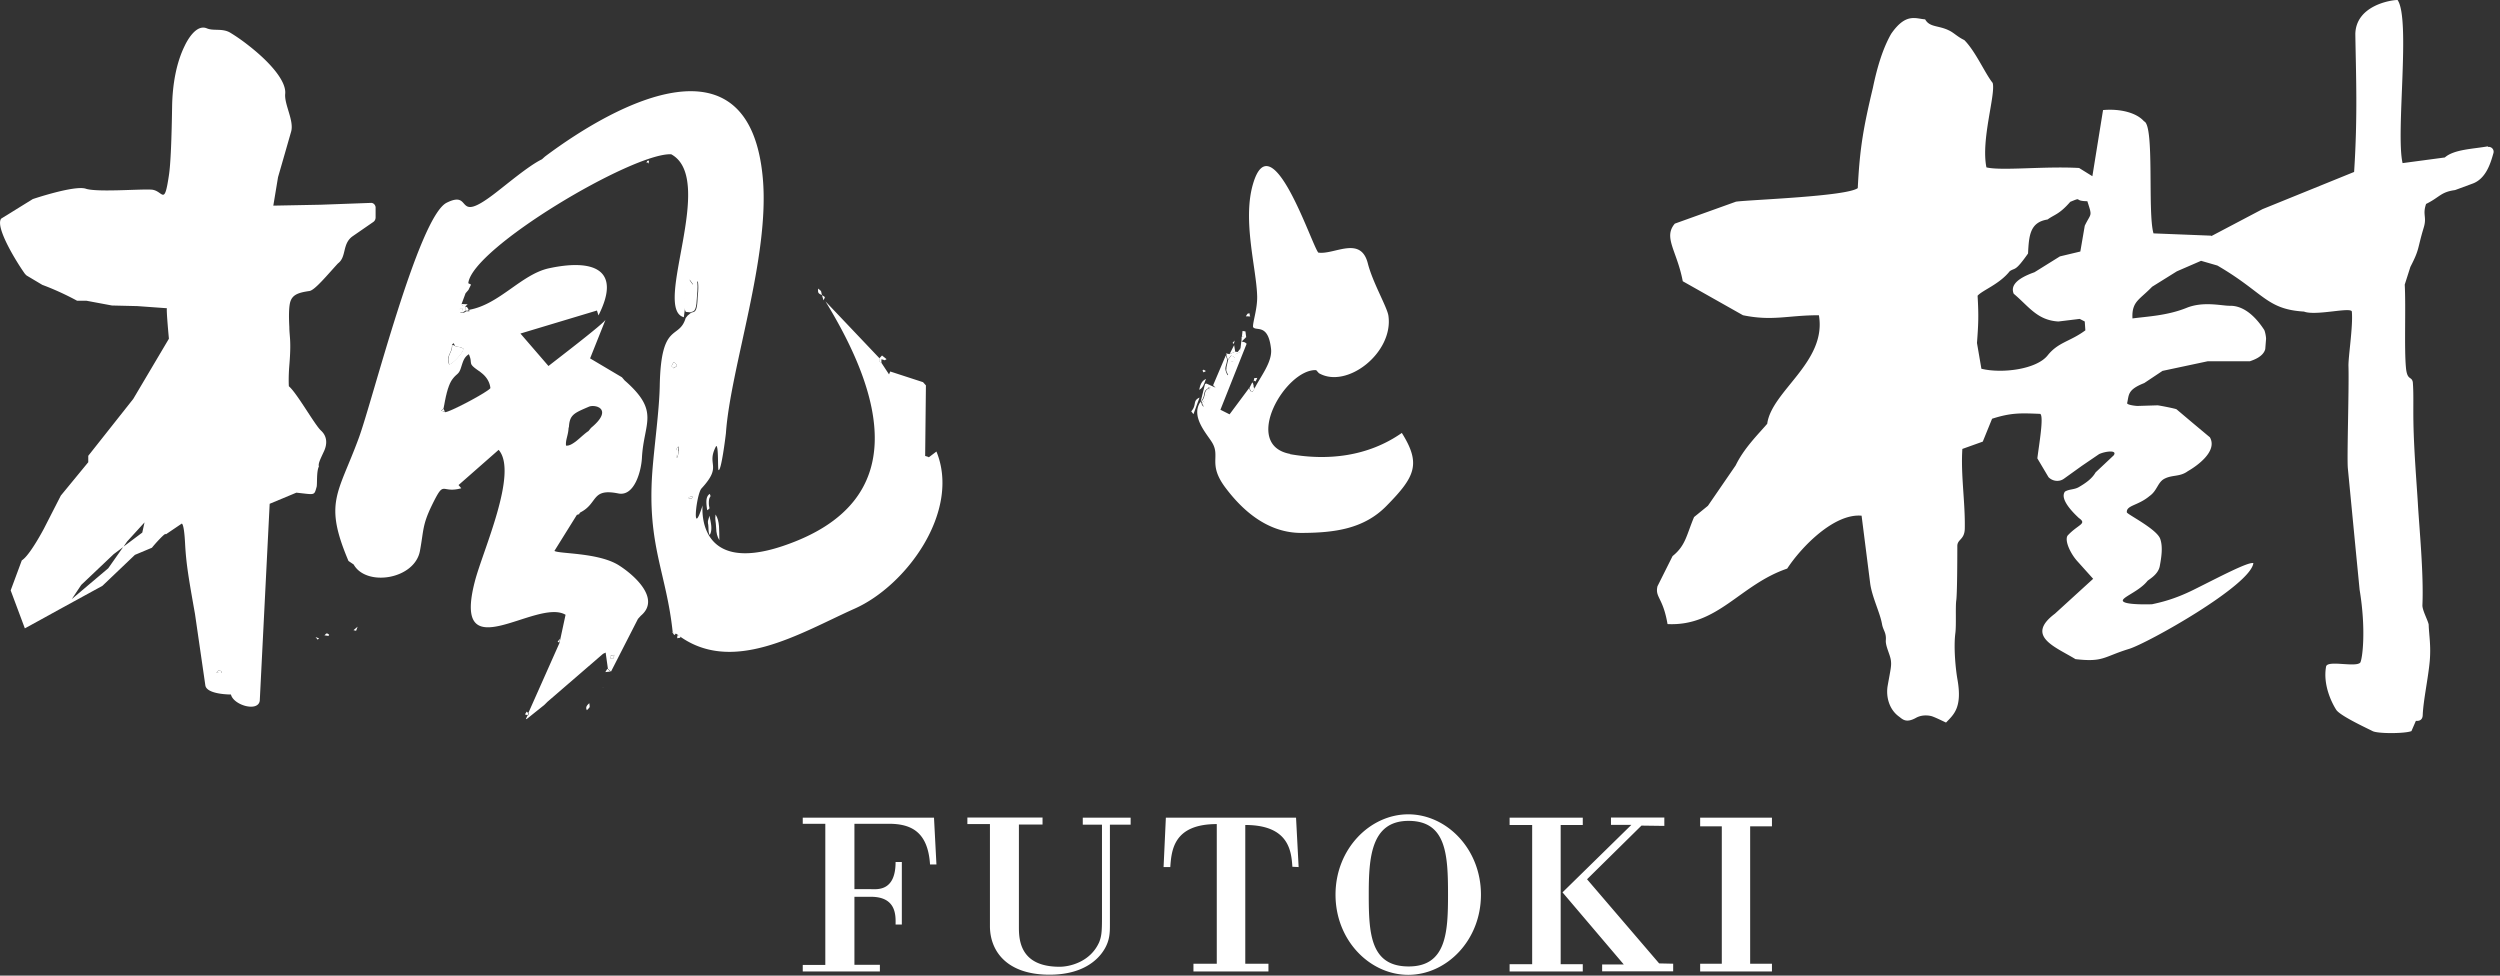 <svg width="164" height="64" fill="none" xmlns="http://www.w3.org/2000/svg"><rect width="100%" height="100%" fill="#333333" stroke="none"/><g clip-path="url(#a)" fill="#fff"><path d="M31.17 24.15c-.45-.35-.14-.34-.41-.93.27.6-.03.58.41.93Zm-1.31-1.45c-.07-.05-.08-.05-.12-.07.05.02.06.02.12.07Zm2.31 2.76c-.16.25-2.59 1.55-2.97 1.58l-.03-.03.03.03c.39-.03 2.82-1.33 2.97-1.58ZM29.15 27s-.01-.02 0-.02 0-.02 0-.04c.01.01.02.03 0 .04V27Zm16.26 5.57s-.01.14-.07.14c.05 0 .11-.11.07-.14Zm-6.78-5.89c.3-.13 1.05 0 .83.58.22-.57-.53-.71-.83-.58Zm5.76 3.35c-.01-.13-.03-.23-.04-.33 0 .1.02.2.04.33 0 0 .07.05.12-.38v-.05.05c-.05.44-.12.38-.12.38Zm.11-.69c0 .05.02.09.02.13 0-.04 0-.08-.02-.13Zm-.41-5.4c-.07.15.02.11.07.17-.05-.06-.13-.03-.07-.17Zm.11-.19c.27.23.27.23-.02.4.29-.17.29-.18.02-.4Z"/><path d="m29.78 22.51-.11.09c.01.59-.41.66-.2 1.31-.21-.65.21-.71.2-1.31l.11-.09.1.2c.25.08.29.01.53.16-.24-.15-.28-.09-.53-.16l-.1-.2Zm-.7 4.34s0-.02-.01-.03c.06-.07.18-1.37.59-1.93-.4.56-.53 1.86-.59 1.93 0 0 0 .02.01.03Zm8.7 2.1c.31-.23.62-.54.83-.68-.21.13-.52.44-.83.68Zm-7.06-8.6s.01.02 0 .03v-.03Zm-.19.03-.16.1-.23.01.24-.01.15-.1Zm15.22-1.28c.01-.19.02-.37-.02-.67.04.29.03.47.02.67Zm-5.7 23.98s0 .08-.02.14c.11-.03.17-.03.2-.04-.03 0-.09 0-.2.04.01-.07.02-.11.02-.14Zm.24-.11s-.01.07-.01.1c0-.03 0-.06.01-.1Zm-.03.21-.01.01.01-.01Zm38.72-16.5-.02-.02s.01.02.02.02Zm3.25-1.28c-.02 0-.07-.06 0 0Zm-1.2-1.9-.16-.13.16.13Zm.32-.4-.18.08.18-.08Zm-.78 1.52c-.09-.17-.13-.28-.14-.38 0 .1.05.21.14.38Zm-1.71 1.78s.03.02.09-.09c.02.03.04.05.05.07l.33-.89v-.03c-.45.21-.15.46-.52.9l.07.09s-.01-.04-.01-.05m0 .05s0 .04.01.06c0 0 0 .01.01.02 0 0 0-.02-.01-.02 0-.03 0-.05-.01-.06Z"/><path d="m60.89 29.97-.2-.06.05-4.63-.19-.21-2.15-.7-.08.19-.5-.76c-.17-.15-.13.07-.12-.29l-3.55-3.74c3.71 6.06 5.83 13.13-2.77 16.04-5.79 1.96-5.29-2.66-5.29-2.66-.73 2.33-.42-.73-.07-1.11 1.42-1.54.27-1.49.96-2.78.17-.04.09 1.56.16 1.58.18.04.46-2.23.48-2.42.3-4.3 2.89-11.55 2.42-16.73-.86-9.54-9.47-5.03-14.29-1.42l-.2.18c-.9.44-2.31 1.65-3.17 2.3-2.61 1.98-1.34-.32-3.08.55-1.85.93-4.86 12.99-5.77 15.45-1.36 3.69-2.3 4.2-.67 8.05l.34.23c.83 1.48 4.01.98 4.35-.9.25-1.36.15-1.67.77-2.96.88-1.8.56-.76 1.94-1.14l-.18-.21 2.63-2.31c1.31 1.49-1.05 6.64-1.56 8.63-1.54 5.94 4.05 1.06 5.95 2.19l-.34 1.58-.05.25-2.05 4.61s.04.01.05.02c0 0 0 .01-.03.05 0 0 0 .02-.02.03v.02c0 .01-.02.03-.02.05 0 0 0 .01-.01.02 0 0-.02-.02-.03-.02l-.1.23h.05l1.16-.93.2-.2 3.65-3.15.17-.08.15 1.07.2.18 1.77-3.46.19-.21c1.33-1.11-.45-2.68-1.45-3.31-1.34-.84-3.92-.74-4.22-.94l1.47-2.36.14-.1.1-.07c1.17-.6.69-1.6 2.48-1.24 1.08.22 1.51-1.53 1.55-2.32.12-2.36 1.22-3.04-1.14-5.1l-.17-.2-2.09-1.24 1.01-2.53c-.18.3-3.22 2.62-3.74 3.03l-1.84-2.13 5.02-1.51.1.32c1.57-3.09-.43-3.7-3.25-3.09-1.8.39-3.25 2.37-5.22 2.72-.01.03-.01.05 0 .07 0 .01.01.02 0 .03h-.2l-.15.09-.24.02c-.01-.22-.04-.26-.03-.27h.05s.09 0 .17-.04v-.03l.04-.06-.16-.16.27-.73.19-.22.17-.35-.18-.09c.23-2.3 10.8-8.57 13.31-8.46 3 1.63-1.25 10.13.83 10.69l.07-.56c-.14-.32.12-1.26.25-1.69.03-.1.06-.19.06-.22l.25.35.29-.24c.04.29.03.47.02.67-.01.15-.03.3-.04.52-.04.94-.24.79-.43.88l-.22.18s-.12.15-.13.16c-.43 1.47-1.62.18-1.7 4.44-.03 1.63-.36 3.93-.49 5.69-.34 4.79.93 6.59 1.34 10.49.04.03.06.04.08.05.06.03.07.02.18.06 3.57 2.79 8.11-.07 11.67-1.66 3.42-1.52 6.97-6.41 5.37-10.31l-.5.38-.04-.03Zm-20.6 13s-.01.07-.01.1c0 .07 0 .1-.02.11h-.02c-.03 0-.09 0-.2.03.01-.07.02-.11.02-.14 0-.09-.02-.06.24-.11m-2.98-14.92c.04-.84.34-.94 1.31-1.36.3-.13 1.05 0 .83.58-.08.21-.28.47-.69.81l-.13.16-.04.05c-.21.13-.52.44-.83.68-.23.17-.45.3-.64.27-.04-.39.15-.66.17-1.19m-6.55-4.82c.27.6-.03.58.41.93.08.06.17.13.31.22l.16.13c.28.23.5.56.54.96-.16.25-2.59 1.55-2.97 1.58l-.07-.03-.19-.08.14-.11c.06-.07.18-1.37.59-1.93.17-.23.27-.29.36-.38.08-.08.15-.18.23-.45.12-.37.19-.64.51-.83m-.37-.36c-.03.14-.15.32-.3.5-.2.24-.45.46-.59.52-.02 0-.03.02-.05.02-.21-.65.21-.71.19-1.31l.11-.09.1.2c.25.08.29.01.53.16m13.79 1.28s-.01-.03-.02-.04c-.05-.06-.14-.03-.07-.17.02-.05.05-.1.11-.19.27.23.28.23-.02.41m.33 5.44v.05c-.05.44-.12.38-.12.38-.01-.13-.03-.23-.04-.33v-.1a.4.4 0 0 1 .08-.23.55.55 0 0 1 .07-.09c0 .02 0 .04.01.05 0 .05.02.09.02.13v.13m.81 3.12c-.23 0-.19-.06-.09-.11.02-.01.05-.02.08-.03.04-.01.07-.01.08 0 .05.03-.01.14-.07.14Z"/><path d="M34.46 46.9s.06 0 .09.02a.31.31 0 0 0-.08-.02M18.95 25.35s-.04-.51.03-1.38c.14-1.66 0-1.9 0-2.53-.04-.7-.03-1.36.07-1.66.15-.46.55-.59 1.25-.69.35-.05 1.16-1.04 1.87-1.81.58-.43.26-1.28.96-1.78l1.36-.94c.1-.07.15-.18.15-.3v-.67c-.02-.16-.15-.29-.31-.28l-3.29.12-3.11.06.31-1.87s.26-.89.86-2.99c.2-.72-.46-1.78-.39-2.48.08-.85-1.04-2.1-2.37-3.14-.39-.31-.8-.6-1.21-.85-.52-.33-1.12-.11-1.56-.3-.71-.3-1.31.84-1.45 1.14-.55 1.11-.81 2.53-.83 4.05-.03 1.96-.09 3.7-.21 4.46-.31 2.08-.38.98-1.14.93-.79-.05-3.64.19-4.34-.07-.79-.21-3.45.69-3.45.69L.08 14.34c-.43.54 1.04 2.91 1.56 3.63l.1.1 1.04.62s1.05.37 2.28 1.04h.62l1.66.31 1.67.04 1.94.14c-.05.1.13 2 .13 2l-2.34 3.95-2.95 3.73v.42l-1.8 2.19-1.11 2.17s-.93 1.77-1.45 2.08L.7 38.73l.93 2.49.86-.47 1.38-.76 2.85-1.56 2.13-2.03 1.12-.47c.13-.18.95-1.09.9-.87l1.05-.71s.15-.07.22 1.28.23 2.27.65 4.64l.68 4.69c.09.61 1.68.6 1.68.6.16.7 1.78 1.17 1.89.41l.65-12.92 1.75-.73c1.24.13 1.16.21 1.33-.38.05-.18-.02-1.01.15-1.34-.06-.18.09-.47.34-1.01.19-.42.24-.94-.21-1.35-.41-.38-1.58-2.47-2.1-2.9m-9.62 9.6-1.24.93-.99 1.41-2.39 2.02.62-.93 2.13-2.02.63-.47.25-.36 1.14-1.25-.15.68v-.01Zm4.86 9.18c.11-.08.13-.25.35-.05 0 .14-.17.06-.35.05ZM78.86 26.4s0 .02.01.05c0-.03-.01-.04-.01-.05Z"/><path d="M84.65 29.78c-3.24-.58-.31-5.59 1.69-5.5l.18.2c1.84 1.06 4.91-1.35 4.56-3.77-.09-.58-1.03-2.17-1.35-3.43-.47-1.85-2.21-.55-3.25-.71-.45-.54-3.07-8.63-4.28-4.51-.71 2.4.23 5.57.27 7.38.02.82-.3 1.71-.27 2.01.18.31.99-.28 1.18 1.43.1.86-.69 1.82-1.07 2.58l-.12.21-.02.03c-.13-.11-.07.12-.23-.24l-1.28 1.72-.6-.3 1.72-4.33-.11-.09-.22-.06v-.19l-.07.62-.03.16-.02.11-.18.08-.15.07v.25c-.2.35 0 .08-.36.28-.02.19-.06.26-.06.43 0 .33.17.01-.05.41-.09-.17-.13-.28-.14-.38-.02-.17.05-.29.1-.55 0-.03.01-.06.02-.09l-.1-.28-.83 1.95.16.16-.6-.27-.09.03-.29 1.17c.38-.43.08-.68.52-.9-.01-.13-.02 0 .14-.05l-.13.2v-.12l-.33.89c.06.05.1.03-.02.3l-.02-.02a1.48 1.48 0 0 1-.08-.13l-.01-.02c0-.02 0-.04-.01-.06l-.07-.09c-.67.97.44 2.12.77 2.68.55.92-.29 1.4.86 2.94 1.19 1.59 2.84 2.99 5.01 2.98 2.13-.01 4.07-.25 5.56-1.77 1.88-1.91 2.29-2.75 1.01-4.79-2.23 1.56-4.87 1.83-7.35 1.39"/><path d="m81.7 21.74-.19-.03-.04.38.28.03-.05-.38Zm-35.99-2.13c.01-.22.03-.37.04-.52.01-.19.02-.37-.02-.67l-.29.24-.25-.35s-.03.12-.06.22c-.13.44-.4 1.37-.25 1.69l.11.24.29.03c.18-.09.39.06.43-.88Zm-15.83 3.1h-.01c-.07-.05-.08-.05-.13-.07-.02 0-.04-.02-.07-.03.01.59-.41.66-.19 1.31.01 0 .03-.01.05-.02.14-.06.39-.28.59-.52.14-.17.26-.35.3-.5-.24-.15-.28-.09-.53-.16m50.55 1.52c0 .1.05.21.14.38.21-.4.05-.08.05-.41 0-.17.03-.24.06-.43.36-.2.15.07.36-.28l-.17-.13-.09-.07-.17.22-.05.07s-.01.06-.02.09c-.05.26-.11.38-.1.55M46.98 34.64c.01.34.07.56.21.8-.02-.65.04-1.25-.25-1.69-.05.38.02.4.04.89Z"/><path d="m80.87 23.37.17.13v-.25l.14-.07.18-.08.02-.11.02-.16-.21.26-.16-.02-.14.06-.23.1c-.44-.08-.13-.06-.21.09l.1.28.05-.07.17-.22.09.07.01-.01ZM46.56 35.09c.21-.35.05-.89-.02-1.26l-.1.35c0 .15 0 .14.02.24.03.28 0 .48.09.67m.01-2.69c-.31.19-.22.69-.17 1.07.26-.16.1-.09.11-.51.01-.49.19-.28.06-.56Zm31.59-5.41.14.18.4-1.09c-.48.22-.16.46-.54.9m4.05-1.31.11-.21s-.06-.05-.08-.07c-.02.01-.07-.06 0 0 .01 0 .02-.03 0-.12-.04-.13.01-.06-.08-.19l-.19.37c.16.36.1.13.23.24l.02-.03-.01.01Zm-3.22-.47c.06-.13.07-.21.14-.34-.29.12-.38.37-.45.71 0 0 .19-.07.31-.37Zm-21.16-1.39v-.24c.33.07.14.1.34-.01l-.3-.24-.18.19c0 .36-.04.14.12.29m-27.46-3.61.04.29.15-.1-.01-.28.16-.14-.46-.02.16.16-.02.07-.02.02Zm14.15 9.1s-.05.06-.07.09a.4.4 0 0 0-.08.23v.1c0 .09.02.2.04.33 0 0 .07.05.12-.38v-.18c0-.04 0-.08-.02-.13 0-.02 0-.03-.01-.05"/><path d="m80.9 23.13.13-.06-.07-.43-.3.59.24-.1Zm-36.7.62c-.06.09-.09.15-.11.19-.07.15.02.11.07.17 0 .01.02.02.02.04.29-.17.29-.18.02-.4Zm-13.82-3.27-.03-.28c-.08.03-.14.04-.17.04h-.05c-.01 0 .02.04.03.27l.24-.02-.02-.01Zm23.54-1.12c-.08-.32 0-.22-.25-.43-.02.29 0 .31.25.43ZM40.05 43.08s0 .08-.02.14c.11-.03.17-.03.2-.04h.02c.02-.01.02-.04.02-.11 0-.03 0-.06.01-.1-.27.05-.25.02-.24.11h.01Zm41.42-20.69c.12-.12.17-.17.28-.27l-.28-.03h-.02v.31l.02-.01Zm-50.94-2.01h.2v-.1c-.17-.23-.01-.08-.21-.18v.28h.01Zm48.42 5.93c-.06.11-.09.08-.09.09 0 0 0 .02.01.05 0 .02 0 .04.01.06 0 0 0 .02.01.02.02.04.06.1.08.13 0 0 .01.02.02.02.12-.28.08-.25.02-.3-.02-.01-.03-.03-.05-.07M14.19 44.12c.18.02.35.09.35-.05-.21-.21-.24-.03-.35.05Zm67.8-23.56c-.12.04-.09-.1-.26.19.49.01.19.05.26-.19ZM34.6 46.95s0-.01.01-.02c0-.02.02-.03.02-.05v-.02s.01-.02.02-.03c.02-.04.03-.05.03-.05s-.02 0-.05-.02l-.03-.03a.218.218 0 0 1-.04-.05c-.03.03-.05.06-.06.09a.21.21 0 0 0-.04.06c0 .01-.01.02-.01.03v.02h.01c.02 0 .05 0 .08.02h.02c.01 0 .02.02.03.02m47.89-22.13c-.3.03-.16-.03-.25.24.15-.18.04.23.25-.24ZM39.84 43.87l-.13.22.33-.04-.2-.18Zm5.5-11.16c.05 0 .11-.11.07-.14-.02-.01-.04-.01-.09 0-.03 0-.05.02-.08.03-.1.05-.14.11.09.11m8.59-13.35.1.34c.12-.24.14-.19-.1-.34Zm-24.75 7.65-.01-.02s-.01-.02 0-.02 0-.02 0-.03c-.01-.01-.03-.03-.03-.04 0-.01-.02-.03-.02-.05 0 0 0-.02-.01-.03l-.14.11.19.08.07.03-.03-.03m49.92-2.67c-.29-.15-.05-.11-.24-.02.13.08-.02.17.24.02ZM42.4 10.7c.14-.17.11.25.18-.17-.16.05-.1-.03-.18.17Zm1.77 30.8s-.04-.03-.08-.05l.14.21.12-.1c-.11-.04-.12-.03-.18-.06Zm-7.48.66.05-.26-.16.19.11.07Zm1.24-8.51-.14.1.2-.01.05-.16-.11.07Zm41.41-8.04.13-.2c-.15.04-.15-.08-.14.05v.15m1.66-3.27-.17.2c.15-.16.07.28.17-.2ZM163.2 9.6c-.92.17-2.21.19-2.82.73l-2.77.37c-.46-1.96.54-9.46-.33-10.7-.46 0-2.73.37-2.77 2.23.04 2.69.16 5.37-.08 9.05l-6.01 2.44-3.36 1.77v-.03l-3.79-.15c-.4-1.35.08-7.11-.62-7.35-.5-.58-1.6-.84-2.69-.74l-.7 4.34-.87-.54c-2.28-.13-5.09.2-6.08-.04-.37-1.82.62-4.79.41-5.54-.5-.62-1.12-2.07-1.86-2.81-.46-.22-.69-.49-1.02-.64-.67-.33-1.26-.19-1.55-.72-.62-.04-1.26-.45-2.23.95-.54.95-.91 2.15-1.2 3.55-.6 2.52-.86 3.9-.99 6.57-.74.55-7.06.76-7.99.89l-4.01 1.44c-.78.91.14 1.78.52 3.78l3.95 2.23c1.95.4 2.93 0 4.98 0 .53 3.07-3.1 4.96-3.39 7.12-.62.72-1.52 1.6-2.07 2.73l-1.82 2.65-.91.74c-.5 1.19-.55 1.87-1.41 2.56l-.99 1.98c-.17.74.36.72.66 2.48 3.31.16 4.74-2.58 7.85-3.64.95-1.45 3.09-3.63 4.88-3.47l.56 4.41c.11.9.65 1.95.78 2.7.07.41.29.55.25 1.06-.03.38.28.94.33 1.31.05.37-.01.55-.21 1.68-.12.7.09 1.53.72 2 .24.17.46.48 1.14.1.43-.24.92-.15 1.08-.09.3.11.75.34.89.4.48-.51 1.08-.95.75-2.82-.12-.67-.26-2.09-.14-3.04.07-.51 0-1.73.06-2.15.06-.39.07-2.63.07-3.57 0-.46.48-.4.49-1.16.03-1.75-.27-3.49-.16-5.21l1.34-.48.61-1.5c1.27-.41 1.91-.37 3.16-.32.25.17-.09 2.07-.19 2.92l.73 1.23c.27.28.71.33 1.02.1l1.17-.84 1.13-.77c.41-.19 1.22-.29.96.08l-1.19 1.12c-.24.42-.66.71-1.11.97-.3.17-.62.12-.9.29-.39.53.69 1.52.91 1.73.57.4-.04.4-.74 1.16-.2.33.18 1.15.62 1.65l1.06 1.18-2.51 2.29c-1.97 1.48.05 2.18 1.35 2.98 1.85.21 1.82-.15 3.51-.67 1.2-.36 7.98-4.16 8.16-5.63-.35-.09-2.25.92-3.92 1.75-1.23.61-2.12.82-2.73.95 0 0-1.35.05-1.78-.12-.58-.23.87-.62 1.49-1.42.19-.15.7-.44.8-.96.1-.54.22-1.25.03-1.79-.23-.65-2.17-1.61-2.19-1.74-.04-.47.73-.43 1.49-1.07.49-.34.53-.88.95-1.12.53-.29 1.03-.12 1.56-.51.58-.33 1.97-1.3 1.45-2.22l-1.16-.97-1.03-.87c-.08-.05-1.16-.26-1.25-.26l-1.31.04c-.13 0-.71-.07-.68-.19.13-.53 0-.87 1.12-1.31l1.2-.8 2.96-.63h2.77c.22-.08.88-.29 1.01-.8l.05-.63c.02-.12-.06-.53-.12-.63-.67-1.03-1.45-1.6-2.26-1.58-.55 0-1.74-.31-2.84.14-1.27.51-2.58.56-3.54.69-.02-.35.02-.59.1-.79.18-.45.59-.67 1.19-1.29l1.62-1.01 1.59-.69 1.07.31c3.06 1.78 3.2 2.87 5.68 3.02.78.3 3.08-.32 3.14 0 .09.97-.25 3.04-.22 3.61.04 1.6-.11 6.01-.04 6.69l.53 5.49.24 2.46c.44 2.65.18 4.57.04 4.78-.32.33-2.16-.19-2.24.26-.21 1.16.34 2.33.67 2.84.27.4 2.05 1.22 2.38 1.39.34.18 2.14.17 2.55 0l.29-.67c.09 0 .44.04.45-.39.04-.96.36-2.42.46-3.53.09-1.03-.05-1.71-.07-2.4-.05-.28-.43-.95-.41-1.28.09-2.06-.21-5.09-.3-6.69-.07-1.18-.26-3.46-.29-5.29-.02-1.09.02-1.88-.04-2.64-.08-.41-.37-.08-.45-.95-.12-1.27 0-3.97-.08-5.45l.37-1.16c.62-1.2.44-1.13.87-2.56.23-.73-.09-.84.16-1.57.91-.45.95-.78 1.9-.91l1.11-.41c.92-.31 1.22-1.35 1.41-2.02a.318.318 0 0 0-.36-.4m-31.11 9.63c.99.83 1.54 1.74 2.93 1.82l1.4-.17.33.17.04.58c-1.01.75-1.77.76-2.48 1.65-.73.91-2.99 1.2-4.34.87l-.29-1.69c.09-1.22.12-1.74.04-3.1.33-.37 1.43-.75 2.11-1.61.37-.25.34.06 1.2-1.16.06-1.17.12-2.05 1.28-2.23.45-.33.77-.33 1.49-1.16.86-.35.16-.05 1.12-.04.34 1.05.25.74-.17 1.61l-.29 1.69-1.34.32-1.67 1.04c-1.22.43-1.57.91-1.36 1.41ZM44.65 41.65c-.04.26.03.16-.23.22.05-.24-.09-.16.23-.22Zm-5.05 3.48s-.07-.02-.09-.02c.02 0 .06 0 .09.02Zm-.94 1c-.15.13-.27.26-.16.46.23-.24.19-.15.16-.46Zm-17.38-4.45c.16.01.31.08.31-.04-.19-.18-.21-.03-.31.04Zm2.08-.3.1-.27-.27.23.17.04Zm-2.52.58.09-.08-.23-.09.14.17Zm40.43 11.68.16 3.07h-.42c-.14-2.14-1.23-2.67-2.71-2.67h-2.25v4.29h1.08c.4 0 1.62.17 1.62-1.78h.41v4.1h-.41c.01-.6.05-1.82-1.62-1.82h-1.08v4.46h1.67v.44h-5.06v-.43h1.48v-9.26h-1.48v-.4h8.61Zm7.12 0v.45h-1.55v6.76c0 .89.13 2.57 2.67 2.57.66 0 2.02-.31 2.6-1.62.14-.37.18-.62.18-1.58V54.1h-1.26v-.46h3.14v.46h-1.36v6.54c0 .51 0 1.03-.36 1.63-.44.74-1.47 1.67-3.6 1.67-2.88 0-3.91-1.62-3.91-3.18v-6.7h-1.48v-.43h4.94l-.01.01Zm9.89 9.58h1.54v-9.16c-2.84 0-2.97 1.72-3.05 2.82h-.44l.15-3.24h8.54l.17 3.24-.41-.02c-.07-.99-.2-2.74-3.09-2.74v9.1h1.52v.51h-4.92v-.51h-.01Zm14.1-9.8c2.51 0 4.77 2.26 4.77 5.27s-2.26 5.26-4.77 5.26-4.77-2.25-4.77-5.26 2.27-5.27 4.77-5.27Zm.03 9.98c2.48 0 2.58-2.26 2.58-4.71 0-2.63-.11-4.84-2.59-4.84s-2.61 2.45-2.61 4.84c0 2.56.11 4.71 2.62 4.71Zm9.97-.15h1.45v.48h-4.8v-.48h1.48v-9.13h-1.48v-.48h4.8v.48h-1.45v9.13Zm6.8-9.61v.54l-1.5-.02-3.57 3.52 4.73 5.52.92.02v.5h-4.66v-.45h1.42l-4.02-4.73 4.52-4.43h-1.34v-.48h3.51l-.01.01Zm5.63 9.58h1.43v.51h-4.71v-.51h1.42v-9.01h-1.42v-.57h4.71v.57h-1.43v9.01ZM36.53 19.09s-.09-.02-.11-.03c.02 0 .07 0 .11.03Zm-.45.28.11.48c.22-.21.24-.17.29-.54h-.05l-.35.06Zm-.65.88c-.18.15-.31.3-.19.53.27-.28.22-.17.19-.53Zm1.16-1.21v-.02c0-.01.02-.03.02-.04.02-.04.03-.05.03-.05s-.02 0-.05-.02c-.01 0-.02-.02-.04-.03a.218.218 0 0 1-.04-.05c-.03.04-.05.06-.06.09a.21.21 0 0 0-.04.06c0 .01-.01.03-.01.03v.02h.01c.02 0 .07 0 .11.03.01 0 .02.02.03.03.01-.03.02-.05.03-.07"/></g><defs><clipPath id="a"><path fill="#fff" d="M0 0h163.57v63.95H0z"/></clipPath></defs></svg>
